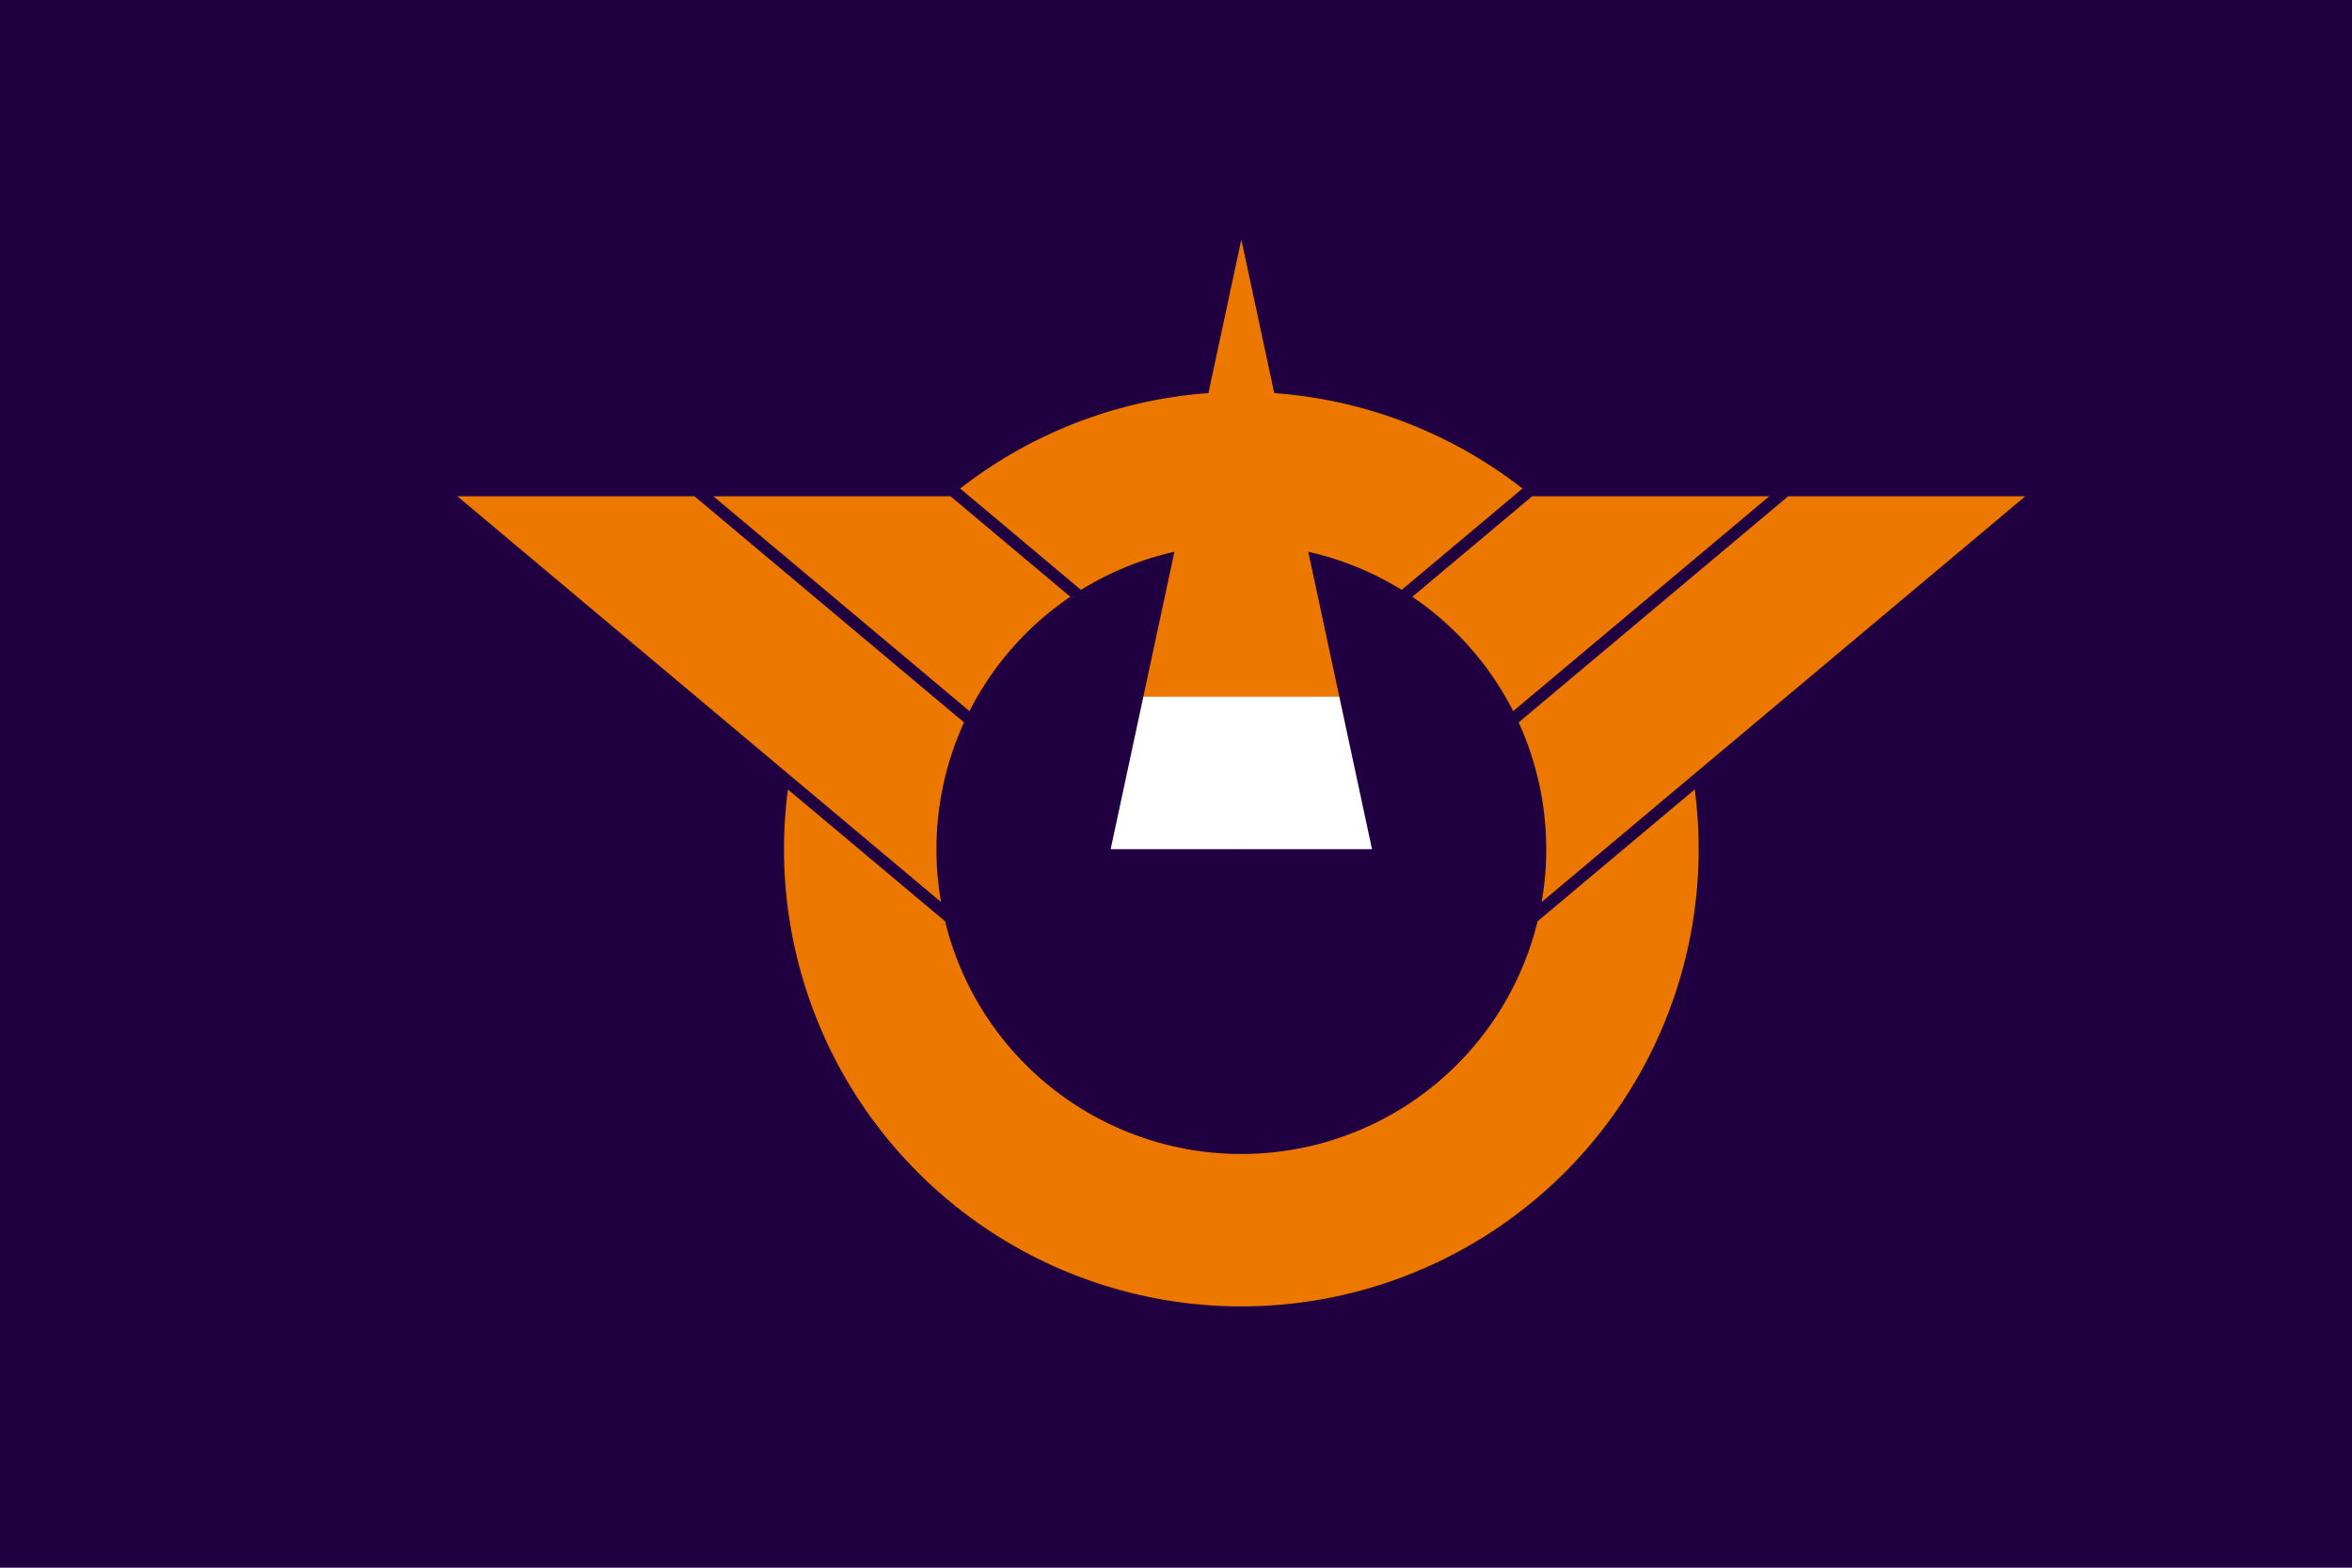 <svg xmlns="http://www.w3.org/2000/svg" xmlns:xlink="http://www.w3.org/1999/xlink" viewBox="-1425 -975 2700 1800" width="900" height="600" fill="#ed7800">
<path d="M-1425-975h2700v1800h-2700z" fill="#200040"/>
<path d="M-322.757-414.069a525 525 0 0 1 645.514 0L184.064-297.692a350 350 0 0 0-368.128 0zM-340.057 82.834a350 350 0 0 0 680.113 0L520.502-68.577a525 525 0 1 1-1041.004 0zM0-700L112.5-175 0 0 -112.5-175z"/>
<path id="a" d="M333.836-405.19H606.087L312.066-158.476A350 350 0 0 0 196.291-289.776zm293.913 0H900L344.683 60.777A350 350 0 0 0 318.306-145.537z"/>
<use xlink:href="#a" transform="scale(-1 1)"/>
<path d="M-112.5-175h225L150 0H-150z" fill="#fff"/>
</svg>